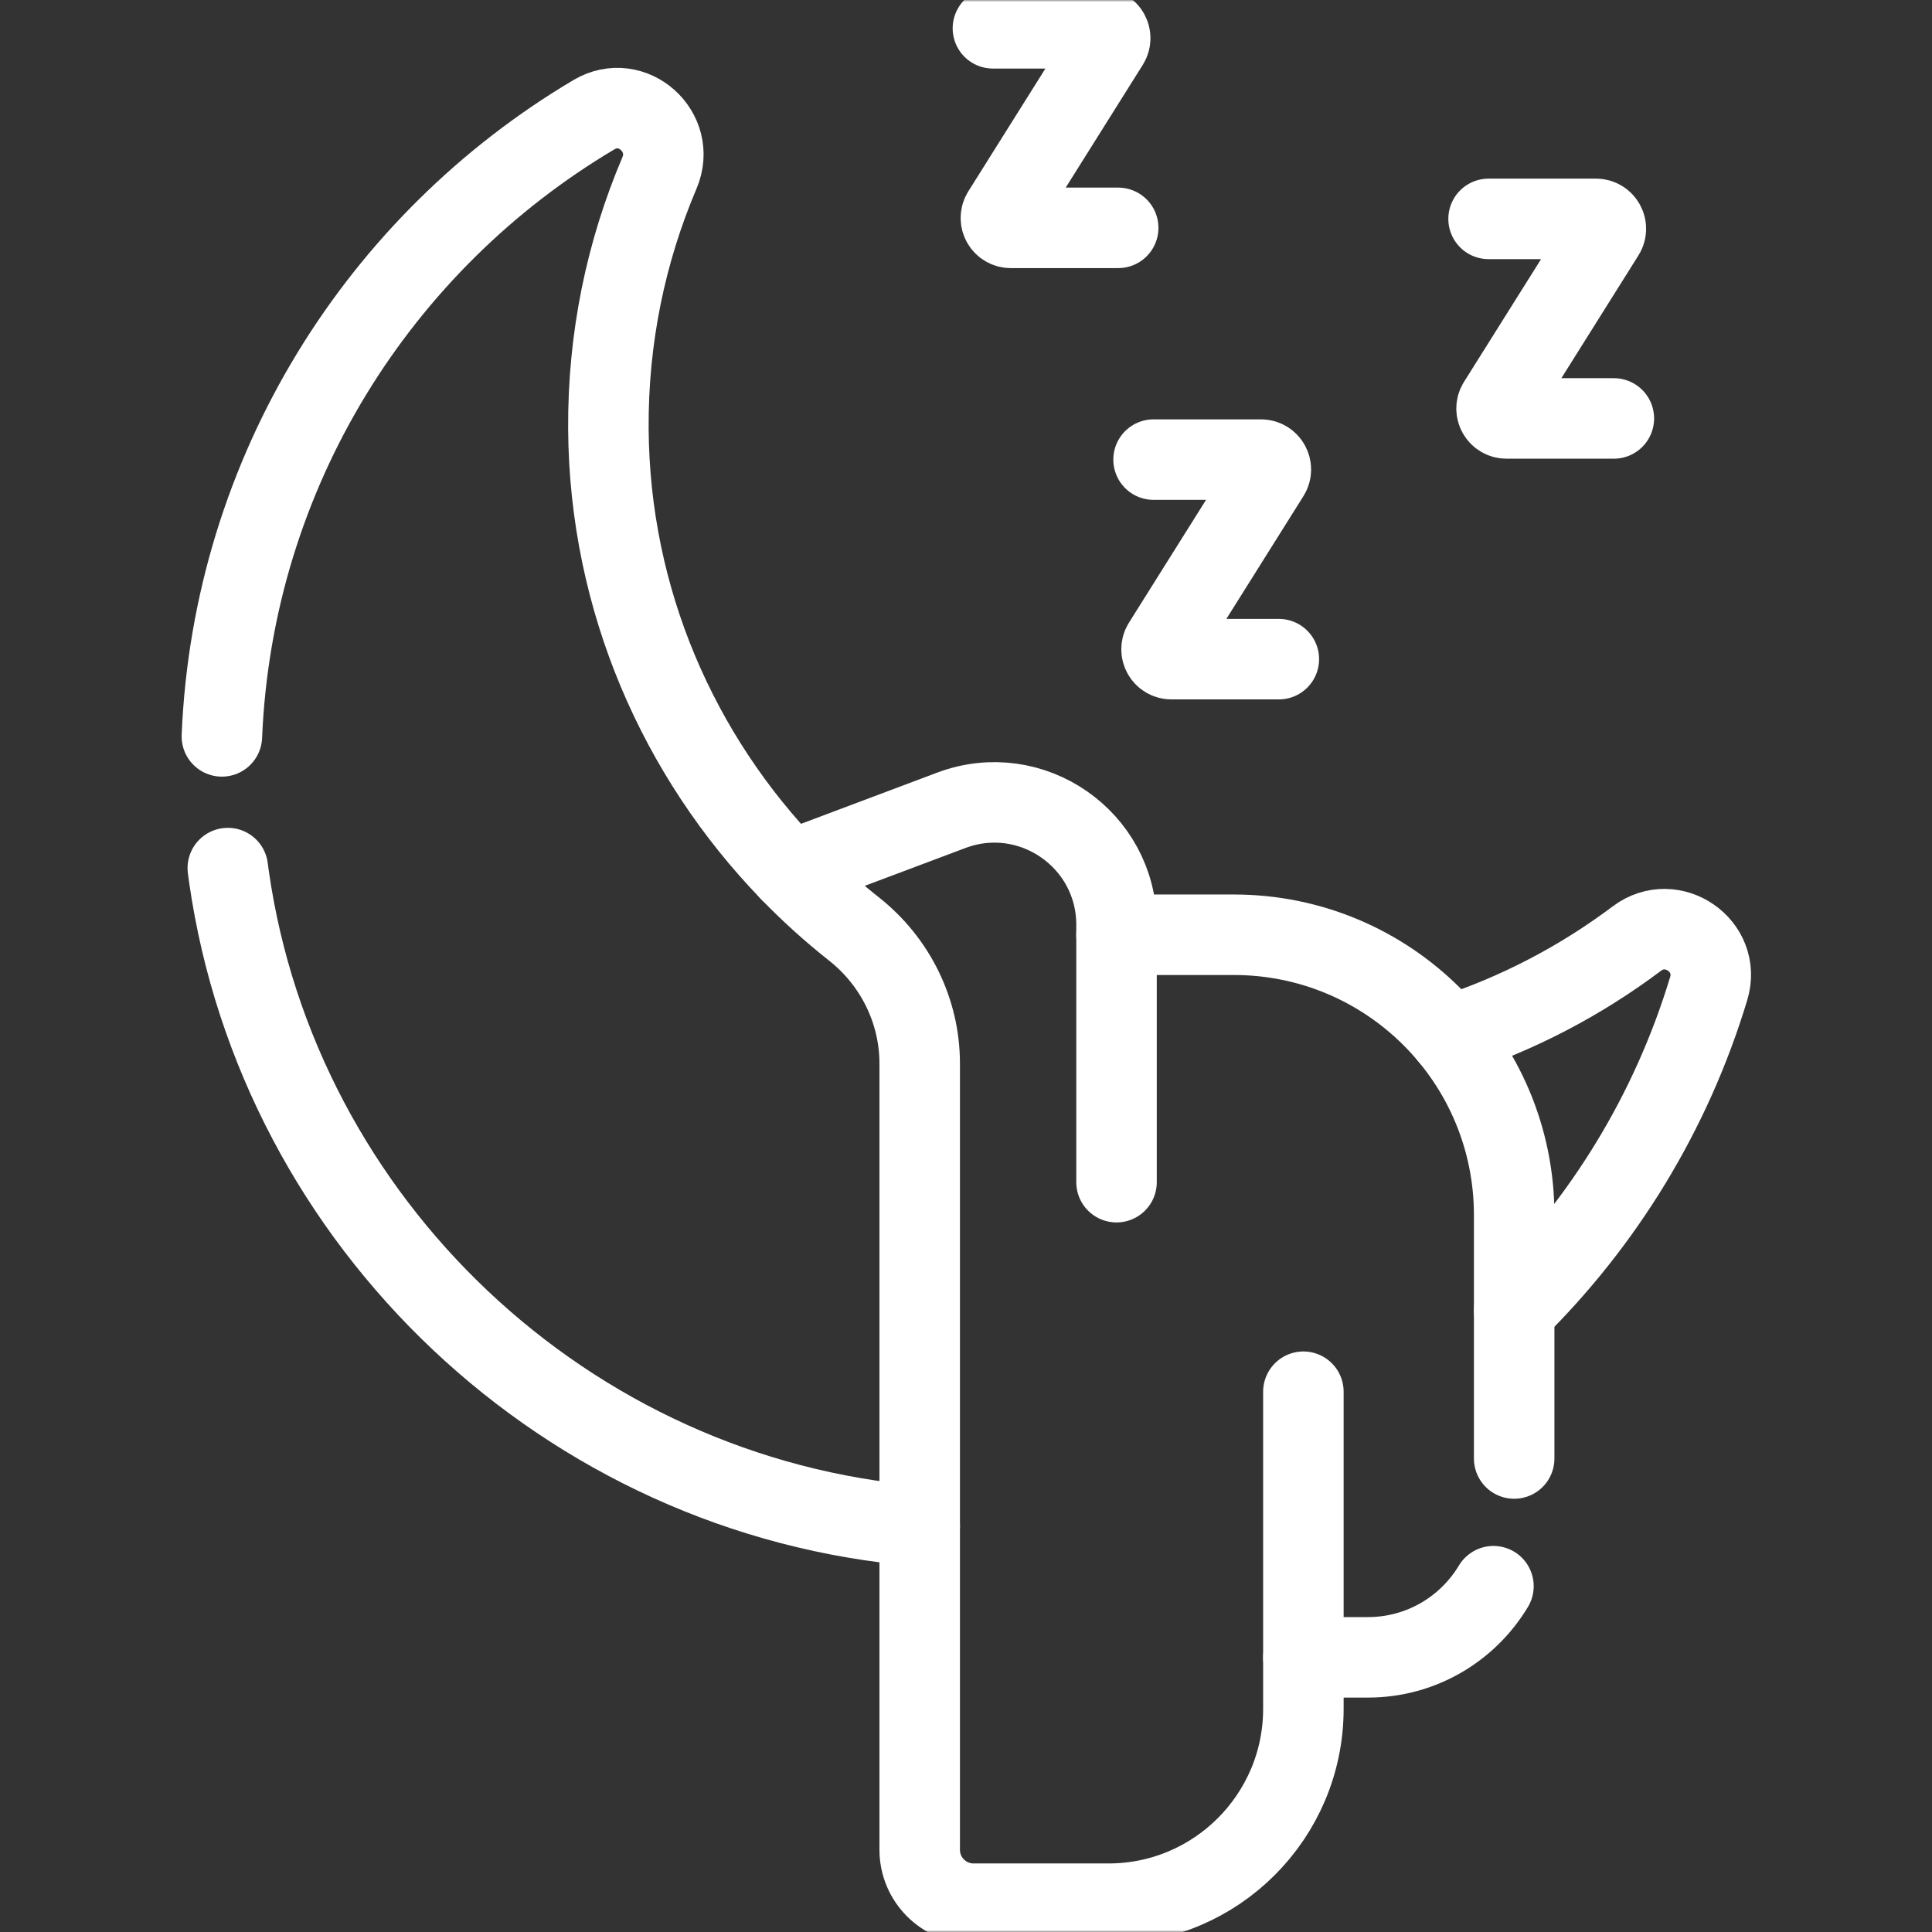 <svg width="480" height="480" viewBox="0 0 480 480" fill="none" xmlns="http://www.w3.org/2000/svg">
<rect x="0" y="0" width="480" height="480" fill="#333333" stroke="none"/>
<mask id="mask0_7_73" style="mask-type:luminance" maskUnits="userSpaceOnUse" x="0" y="0" width="480" height="480">
<path d="M0 3.05176e-05H480V480H0V3.05176e-05Z" fill="white"/>
</mask>
<g mask="url(#mask0_7_73)">
<path d="M55.125 182.953C57.872 117.178 94.275 60.112 147.553 28.5C157.087 22.847 168.178 32.784 163.837 42.984C155.54 62.484 151.003 83.972 151.153 106.528C151.425 149.128 168.633 187.834 196.238 216.401" stroke="white" stroke-width="20" stroke-miterlimit="10" stroke-linecap="round" stroke-linejoin="round"/>
<path d="M56.597 215.672C56.691 216.412 56.792 217.144 56.897 217.875C69.219 303.908 140.794 372.009 228.497 379.153" stroke="white" stroke-width="20" stroke-miterlimit="10" stroke-linecap="round" stroke-linejoin="round"/>
<path d="M360.122 257.381C377.054 251.897 392.747 243.647 406.678 233.184C415.472 226.566 427.706 235.041 424.528 245.578C415.275 276.244 398.437 303.619 376.19 325.509" stroke="white" stroke-width="20" stroke-miterlimit="10" stroke-linecap="round" stroke-linejoin="round"/>
<path d="M376.192 362.36V301.878C376.192 263.416 345.012 232.237 306.55 232.237H277.397V229.742C277.397 208.53 256.202 193.854 236.347 201.32L196.238 216.401C201.217 221.545 206.541 226.358 212.169 230.801C222.426 238.9 228.497 251.179 228.497 264.249V459.569C228.497 466.97 234.496 472.969 241.897 472.969H275.396C302.141 472.969 323.822 451.287 323.822 424.542V411.761H339.859C353.104 411.761 364.693 404.675 371.042 394.086" stroke="white" stroke-width="20" stroke-miterlimit="10" stroke-linecap="round" stroke-linejoin="round"/>
<path d="M277.397 232.236V293.709" stroke="white" stroke-width="20" stroke-miterlimit="10" stroke-linecap="round" stroke-linejoin="round"/>
<path d="M323.822 411.762V345.77" stroke="white" stroke-width="20" stroke-miterlimit="10" stroke-linecap="round" stroke-linejoin="round"/>
<path d="M286.6 114.187H313.282C315.214 114.187 316.389 116.314 315.363 117.95L288.963 160.003C287.936 161.639 289.112 163.765 291.043 163.765H317.724" stroke="white" stroke-width="20" stroke-miterlimit="10" stroke-linecap="round" stroke-linejoin="round"/>
<path d="M246.687 7.031H273.369C275.3 7.031 276.476 9.158 275.45 10.793L249.05 52.847C248.023 54.483 249.199 56.609 251.13 56.609H277.811" stroke="white" stroke-width="20" stroke-miterlimit="10" stroke-linecap="round" stroke-linejoin="round"/>
<path d="M369.833 54.38H396.515C398.446 54.38 399.622 56.506 398.595 58.142L372.195 100.195C371.168 101.831 372.344 103.957 374.276 103.957H400.957" stroke="white" stroke-width="20" stroke-miterlimit="10" stroke-linecap="round" stroke-linejoin="round"/>
</g>
</svg>
